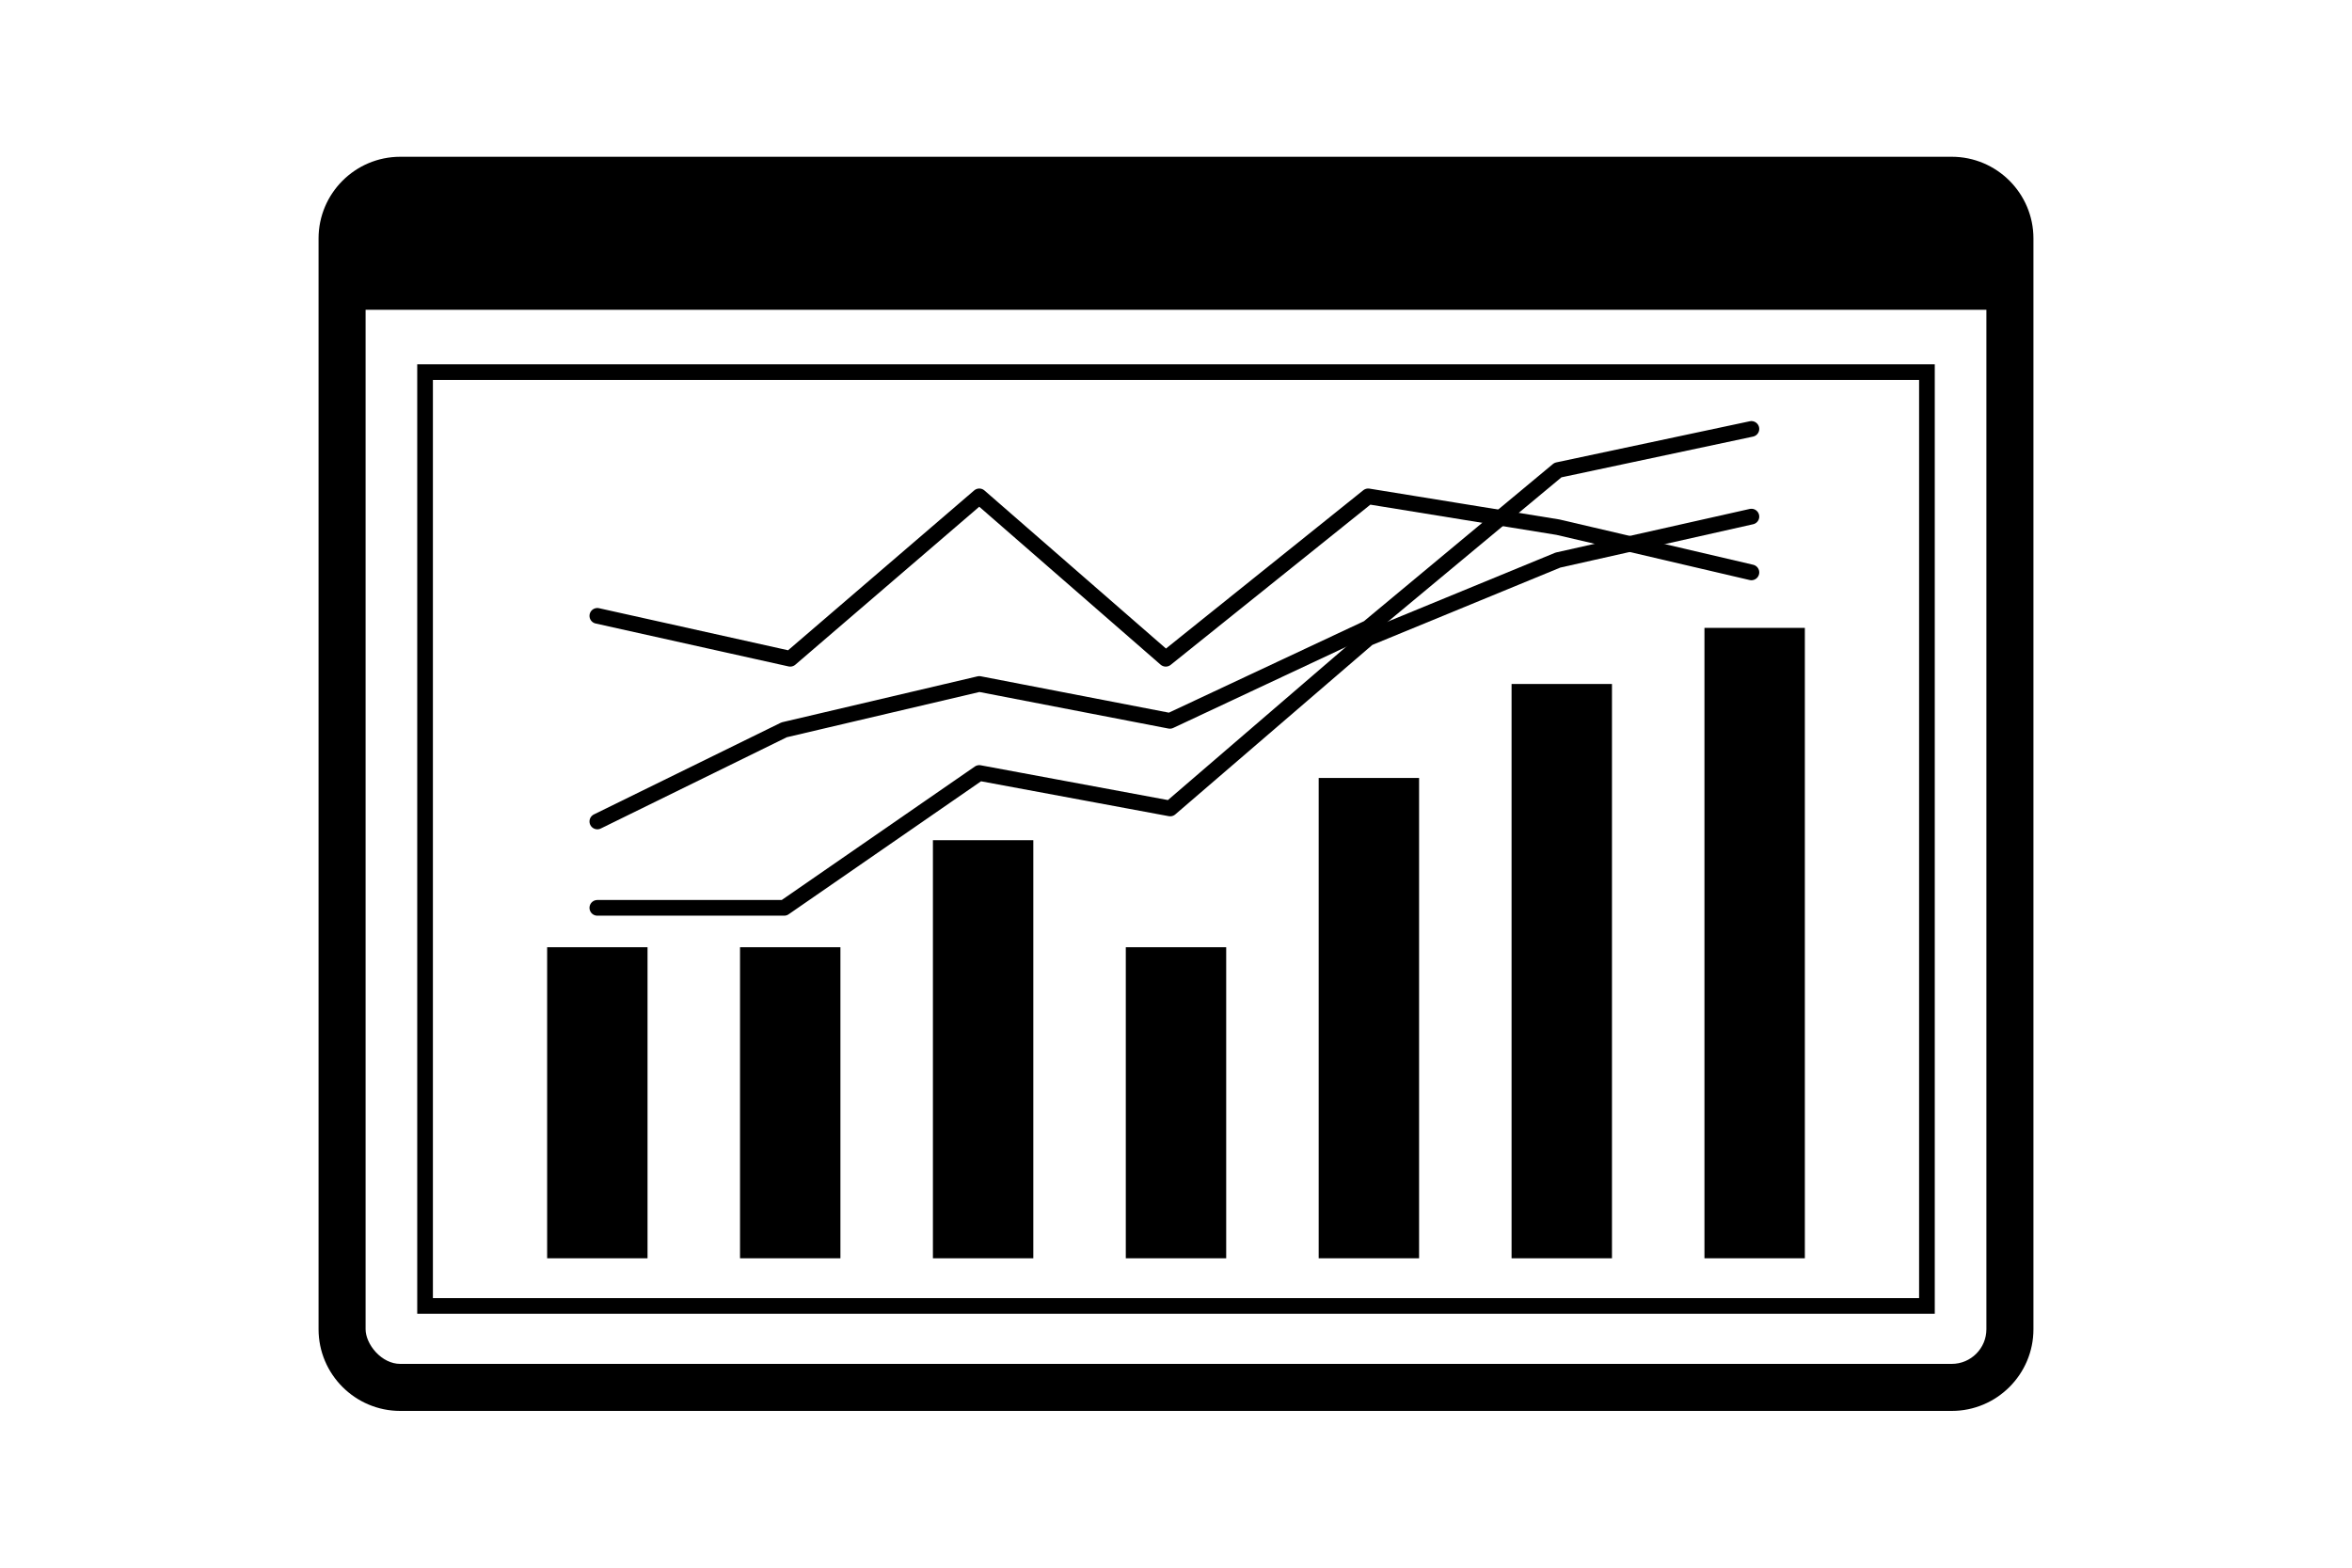 <?xml version="1.0" encoding="UTF-8"?><svg id="a" xmlns="http://www.w3.org/2000/svg" width="300" height="200" viewBox="0 0 300 200"><defs><style>.b{stroke-miterlimit:10;}.b,.c{fill:none;stroke:#000;stroke-width:2px;}.c{stroke-linecap:round;stroke-linejoin:round;}</style></defs><path d="M248.945,25c2.995,0,5.422,2.428,5.422,5.422v139.156c0,2.995-2.428,5.422-5.422,5.422H51.055c-2.995,0-5.422-2.428-5.422-5.422V30.422c0-2.995,2.428-5.422,5.422-5.422h197.891M248.945,20H51.055c-5.747,0-10.422,4.675-10.422,10.422v139.156c0,5.747,4.675,10.422,10.422,10.422h197.891c5.747,0,10.422-4.675,10.422-10.422V30.422c0-5.747-4.675-10.422-10.422-10.422h0Z"/><rect class="b" x="45.632" y="25" width="208.735" height="150" rx="5.422" ry="5.422"/><path d="M51.054,25h197.891c2.993,0,5.422,2.43,5.422,5.422v9.095H45.632v-9.095c0-2.993,2.43-5.422,5.422-5.422Z"/><rect class="b" x="54.218" y="47.475" width="191.564" height="119.134"/><rect x="94.391" y="120.844" width="12.806" height="39.683"/><rect x="69.788" y="120.844" width="12.806" height="39.683"/><rect x="118.994" y="107.189" width="12.806" height="53.339"/><rect x="143.597" y="120.844" width="12.806" height="39.683"/><rect x="168.2" y="99.25" width="12.806" height="61.278"/><rect x="192.803" y="87.26" width="12.806" height="73.268"/><rect x="217.405" y="80.103" width="12.806" height="80.424"/><polyline class="c" points="76.191 115.819 100.023 115.819 124.909 98.614 149.257 103.141 174.513 81.413 198.715 71.454 223.394 65.906"/><polyline class="c" points="76.191 104.8 100.023 93.106 124.909 87.26 149.223 91.962 174.513 80.103 198.715 59.969 223.394 54.721"/><polyline class="c" points="76.191 78.568 100.794 84.043 124.909 63.324 148.694 84.043 174.513 63.324 198.715 67.254 223.394 73.024"/></svg>